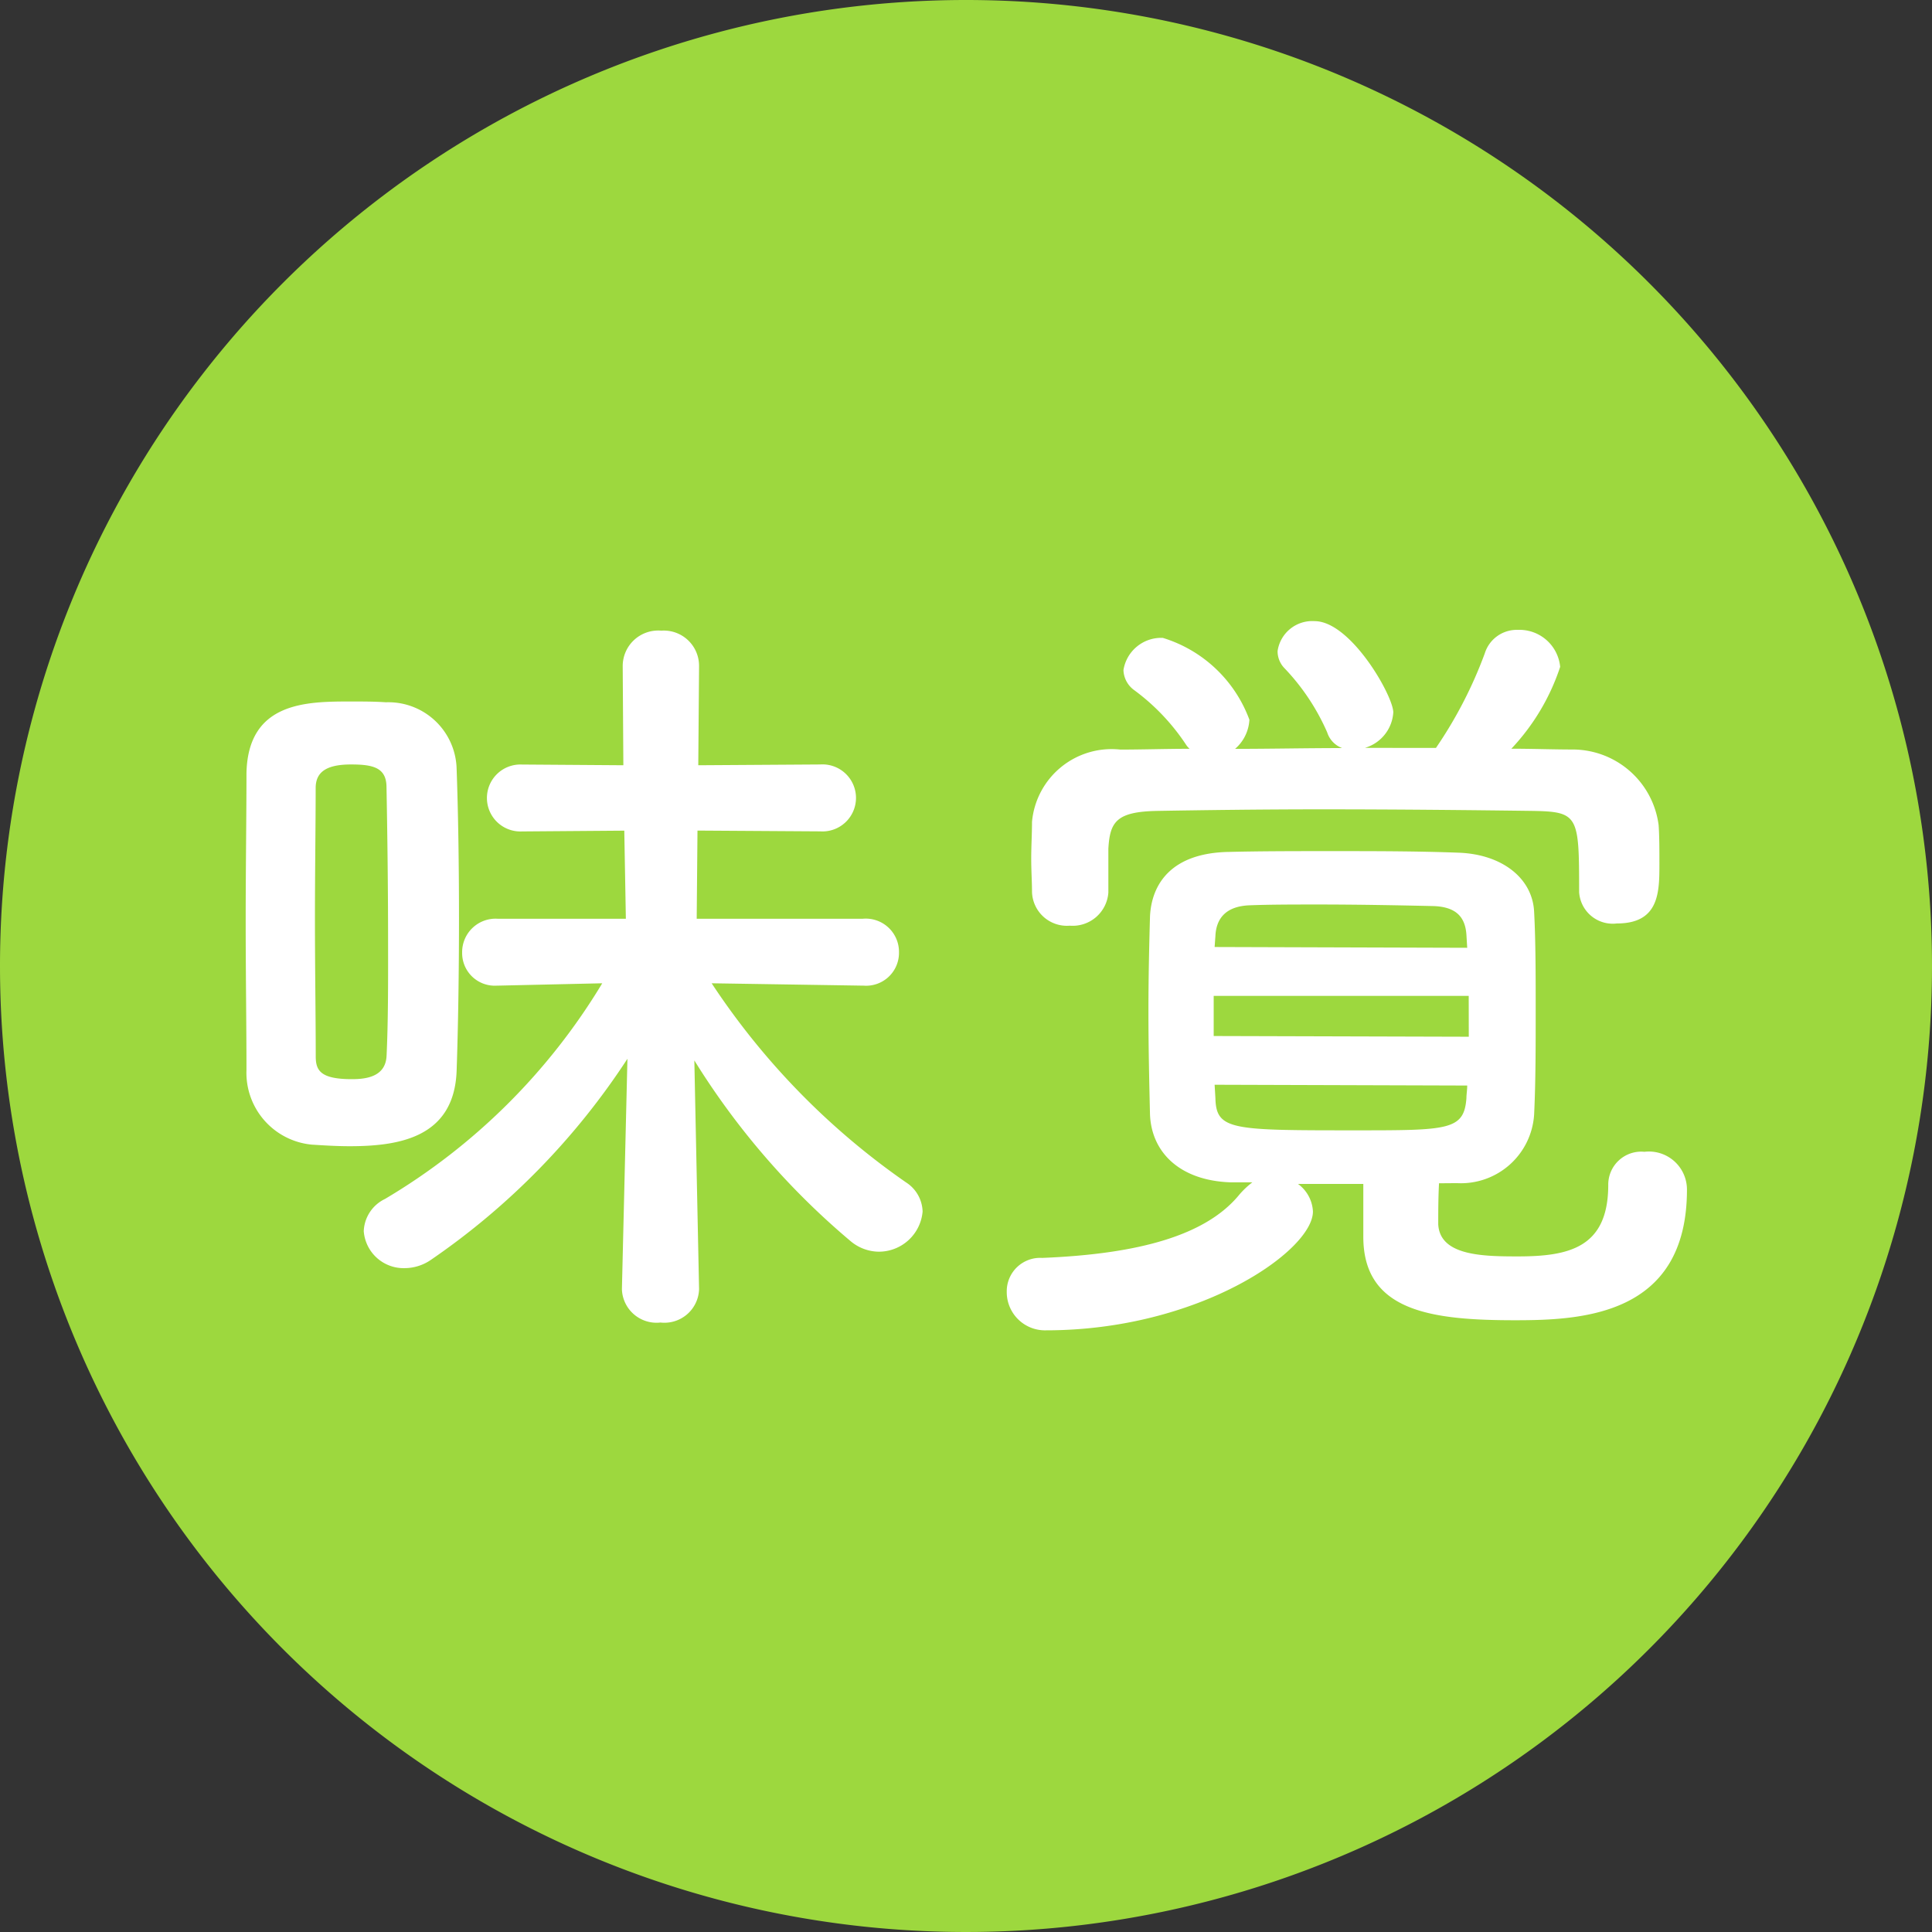 <svg xmlns="http://www.w3.org/2000/svg" width="54" height="54" viewBox="0 0 54 54">
  <rect x="0" y="0" width="54" height="54" fill="#333333" stroke="none"/>
  <g id="グループ_9565" data-name="グループ 9565" transform="translate(-746.917 -2983)">
    <path id="パス_16257" data-name="パス 16257" d="M27,0A27,27,0,1,1,0,27,27,27,0,0,1,27,0Z" transform="translate(746.917 2983)" fill="#9dd83e"/>
    <path id="パス_16199" data-name="パス 16199" d="M14.916,19.55l-.132-6.38a21.181,21.181,0,0,0,4.378,5.06,1.242,1.242,0,0,0,.77.286,1.228,1.228,0,0,0,1.232-1.122,1,1,0,0,0-.462-.814,20.5,20.5,0,0,1-5.434-5.566l4.224.066h.022a.919.919,0,0,0,.99-.924.93.93,0,0,0-1.012-.946H14.85l.022-2.464,3.432.022a.937.937,0,1,0,0-1.87l-3.41.022.022-2.75V2.148a.986.986,0,0,0-1.056-.99.993.993,0,0,0-1.078.99V2.17L12.8,4.92,9.966,4.9a.936.936,0,1,0,0,1.87l2.86-.022L12.87,9.21H9.284a.935.935,0,0,0-.99.946.912.912,0,0,0,.968.924h.022l2.926-.066a17.5,17.5,0,0,1-6.072,6.028,1.043,1.043,0,0,0-.594.9,1.118,1.118,0,0,0,1.144,1.034,1.306,1.306,0,0,0,.748-.242,20.123,20.123,0,0,0,5.478-5.61L12.76,19.55v.022a.969.969,0,0,0,1.078.924.969.969,0,0,0,1.078-.924ZM2.266,13.434a2.018,2.018,0,0,0,1.826,2.09c.352.022.7.044,1.056.044,1.386,0,2.926-.242,2.992-2.112.044-1.276.066-2.772.066-4.268,0-1.474-.022-2.948-.066-4.158A1.909,1.909,0,0,0,6.16,3.16c-.308-.022-.638-.022-.968-.022-1.232,0-2.882,0-2.926,2,0,1.21-.022,2.662-.022,4.136S2.266,12.2,2.266,13.434Zm3.916-.4c-.022.594-.572.66-.968.66-.88,0-1.012-.242-1.012-.638,0-1.122-.022-2.486-.022-3.828S4.2,6.57,4.2,5.558c0-.44.286-.66.99-.66.616,0,.99.088.99.638.022,1.166.044,2.75.044,4.312C6.226,10.992,6.226,12.114,6.182,13.038Zm27.346-8.6a1.106,1.106,0,0,0,.792-.99c0-.462-1.188-2.552-2.2-2.552a.979.979,0,0,0-1.034.836.68.68,0,0,0,.176.462A6.178,6.178,0,0,1,32.472,4a.694.694,0,0,0,.418.44c-1.012,0-2,.022-2.992.022a1.157,1.157,0,0,0,.4-.814,3.747,3.747,0,0,0-2.42-2.288,1.068,1.068,0,0,0-1.1.9.72.72,0,0,0,.286.55,5.987,5.987,0,0,1,1.452,1.518.583.583,0,0,0,.11.132c-.66,0-1.32.022-1.936.022A2.234,2.234,0,0,0,24.222,6.5c0,.33-.022.682-.022,1.034,0,.33.022.66.022.924a.976.976,0,0,0,1.056.946,1,1,0,0,0,1.078-.924V7.252c.044-.748.22-1.034,1.364-1.056,1.3-.022,2.926-.044,4.62-.044,2.068,0,4.2.022,5.874.044,1.276.022,1.3.132,1.3,2.222v.044a.942.942,0,0,0,1.056.88c1.188,0,1.188-.88,1.188-1.672,0-.374,0-.77-.022-1.078a2.425,2.425,0,0,0-2.4-2.112c-.55,0-1.122-.022-1.716-.022A6.13,6.13,0,0,0,38.984,2.17,1.143,1.143,0,0,0,37.8,1.136a.936.936,0,0,0-.924.66,12.043,12.043,0,0,1-1.364,2.64ZM36.1,16.6a2.05,2.05,0,0,0,2.156-1.914c.044-.9.044-1.914.044-2.9s0-1.958-.044-2.772c-.044-.924-.88-1.606-2.112-1.65-1.166-.044-2.376-.044-3.564-.044-.968,0-1.936,0-2.838.022-1.628.022-2.178.9-2.222,1.8-.022.77-.044,1.694-.044,2.662s.022,1.98.044,2.882c.044,1.056.836,1.848,2.266,1.892h.594a2.418,2.418,0,0,0-.352.33c-.924,1.144-2.794,1.672-5.522,1.782a.934.934,0,0,0-.99.946,1.069,1.069,0,0,0,1.1,1.078c4.268,0,7.458-2.222,7.458-3.322a1.014,1.014,0,0,0-.418-.77h1.826V18.1c0,2.09,1.914,2.332,4.246,2.332,1.87,0,4.8-.132,4.8-3.652a1.063,1.063,0,0,0-1.188-1.056.922.922,0,0,0-1.012.924c0,1.76-1.1,2-2.53,2-.99,0-2.178-.022-2.222-.9,0-.308,0-.726.022-1.144Zm.286-6.578L29.326,10l.022-.308c.022-.484.286-.836.968-.858.572-.022,1.232-.022,1.914-.022,1.078,0,2.244.022,3.212.044.66.022.9.33.924.836Zm.044,2.486L29.3,12.488V11.366h7.128Zm-.044,1.364c0,.132-.022.242-.022.352-.066.9-.506.9-3.1.9-3.454,0-3.894,0-3.916-.9l-.022-.374Z" transform="translate(751.54 2999.469)" fill="#fff"/>
  </g>
</svg>
